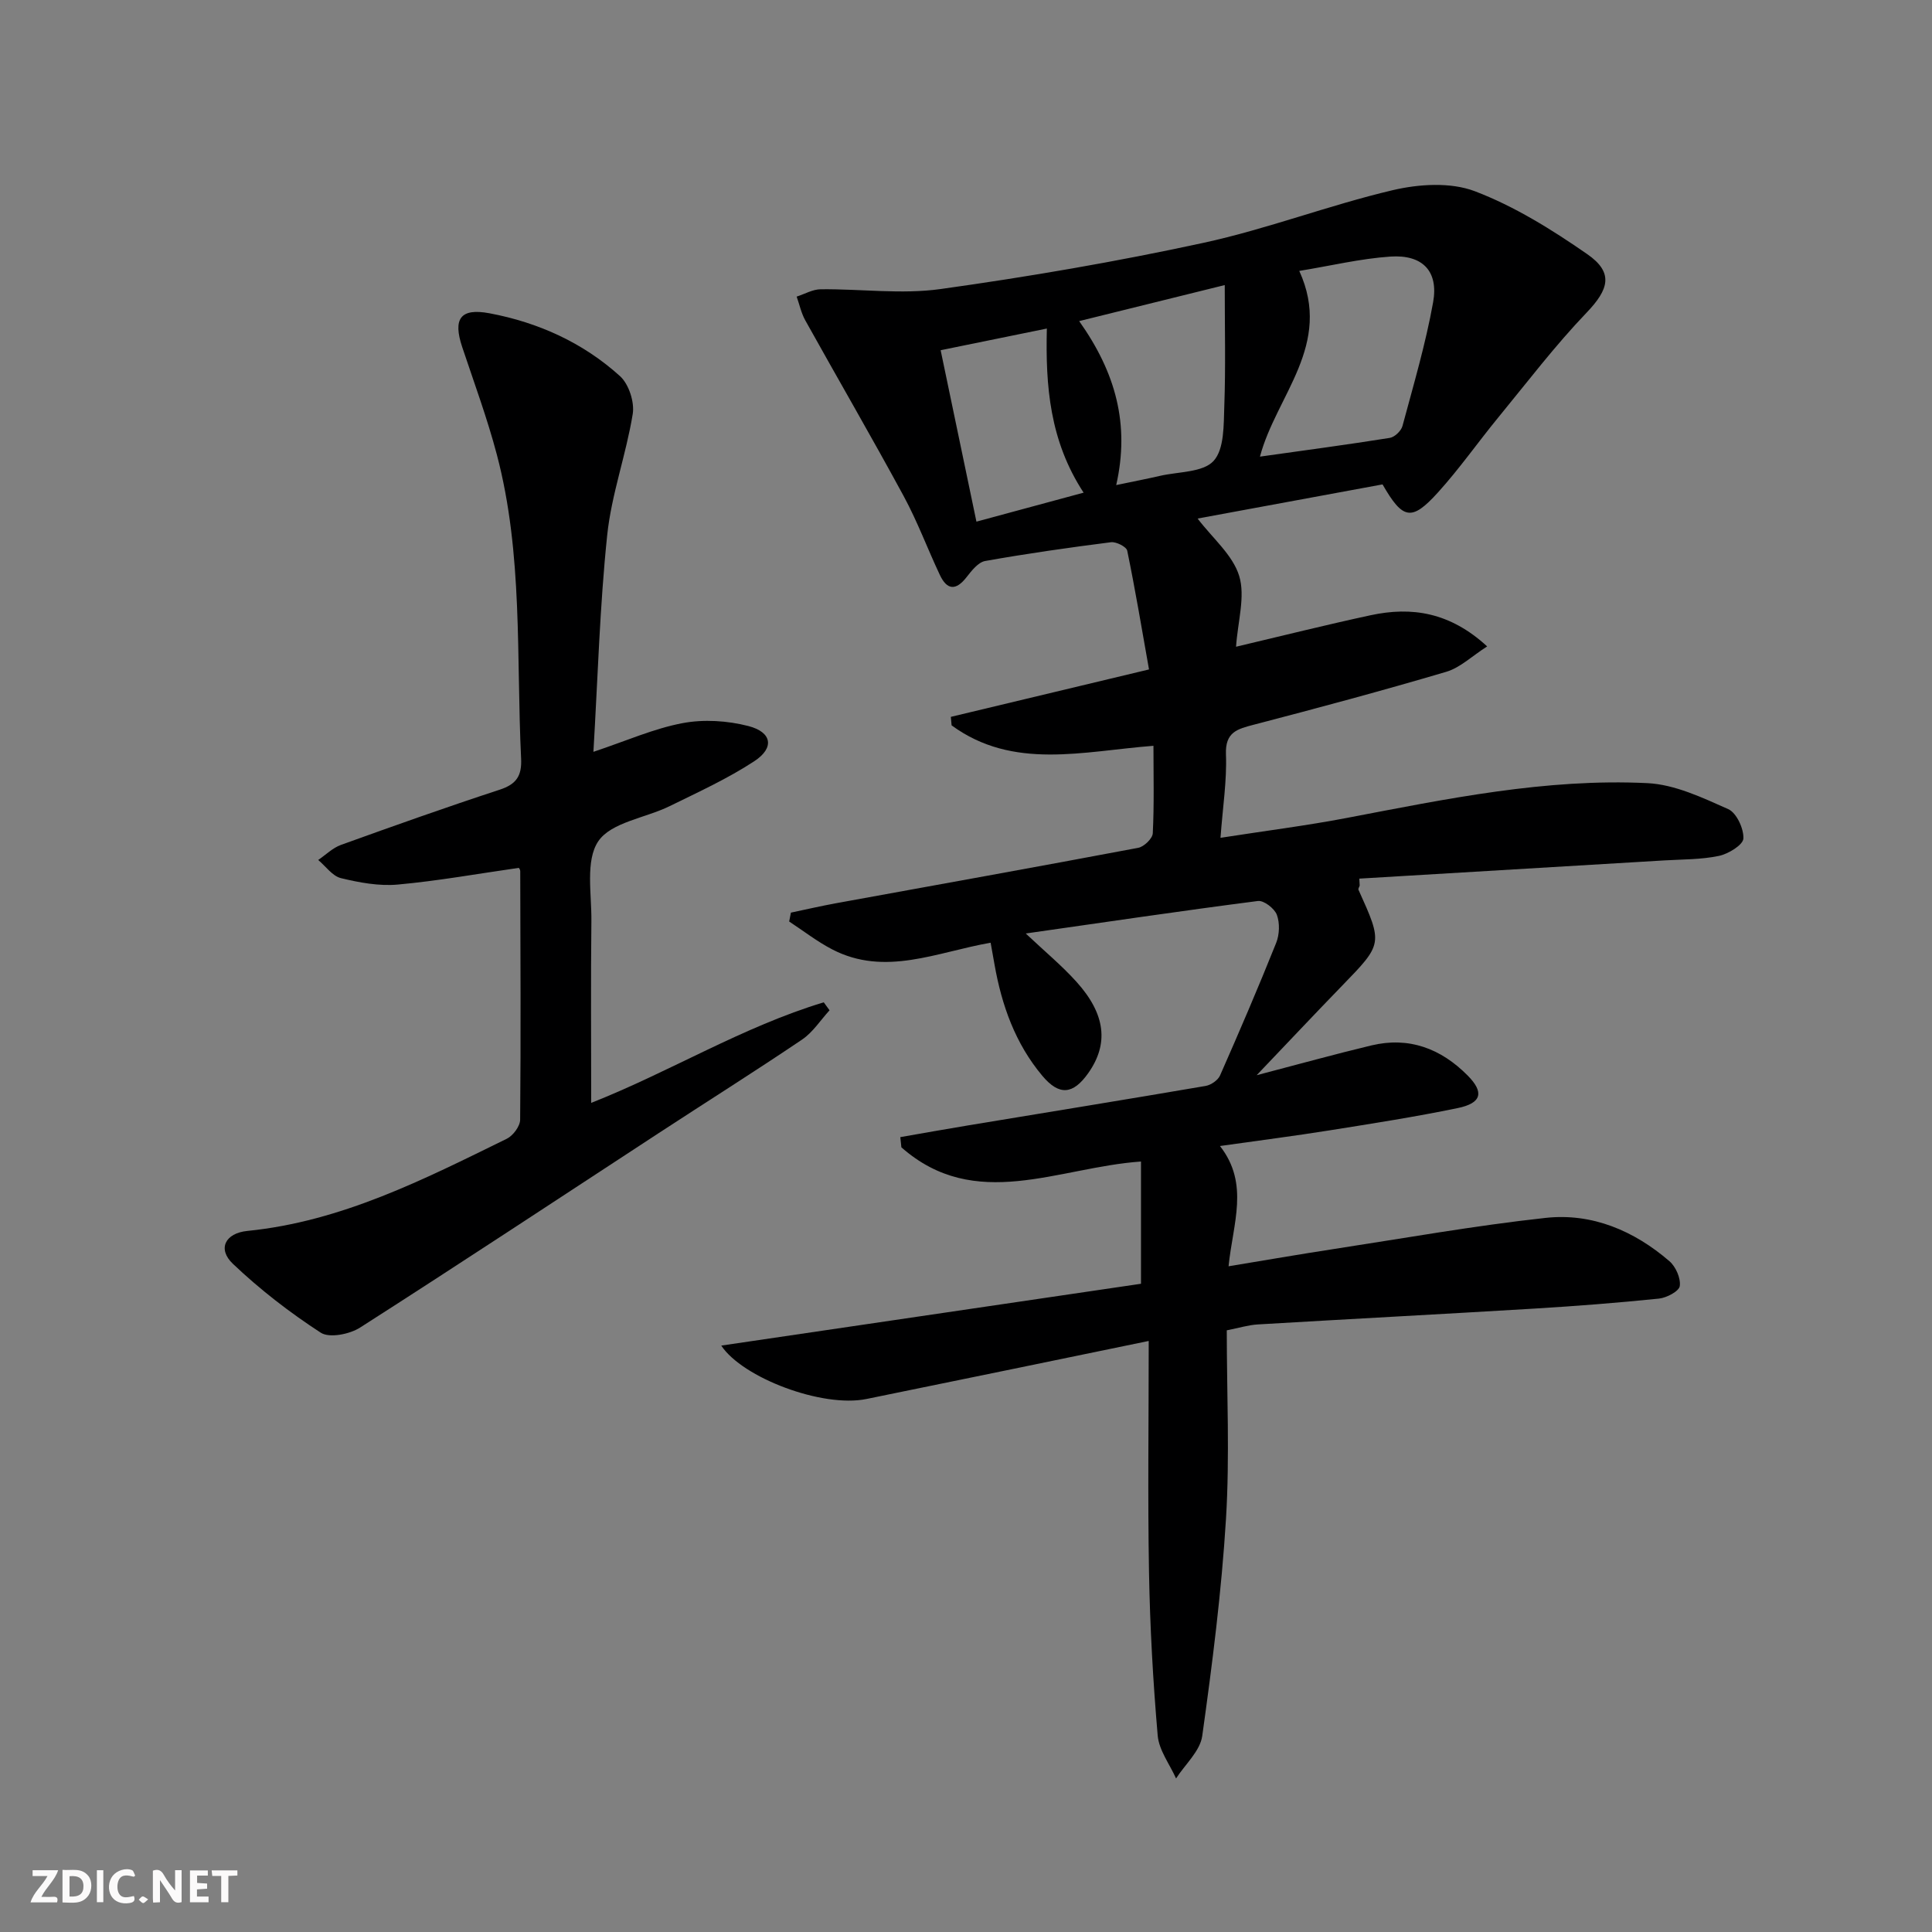 <svg enable-background="new 0 0 400 400" viewBox="0 0 400 400" xmlns="http://www.w3.org/2000/svg"><rect x="0" y="0" width="400" height="400" fill="#808080" stroke="none"/><g fill="#fbfafa"><path d="m37.59 393.81c-.92.31-1.52.05-2-.78-.7-1.2-1.52-2.34-2.47-3.78v4.59c-.55.03-.95.05-1.41.07-.03-.37-.06-.64-.06-.91 0-1.91 0-3.81 0-5.7 1.13-.41 1.77-.03 2.29.91.62 1.11 1.38 2.14 2.31 3.19v-4.2h1.35v6.61z"/><path d="m12.94 393.88v-6.75c1.9.19 3.93-.54 5.37 1.29.8 1.01.78 2.88.03 3.97-1.37 1.97-3.4 1.51-5.4 1.49m1.45-1.22c2.04.12 2.92-.58 2.89-2.21-.03-1.51-.98-2.19-2.89-2z"/><path d="m11.81 393.87h-5.49c.68-2.18 2.47-3.48 3.51-5.45h-3.08v-1.21h5.29c-.71 2.13-2.44 3.48-3.47 5.51.86 0 1.63.04 2.39-.01.79-.05 1.14.21.85 1.16"/><path d="m39.33 393.86v-6.61h3.7v1.07h-2.22v1.52c.68.04 1.34.09 2.07.13v1.07c-.72.05-1.38.09-2.1.14v1.48h2.4v1.19h-3.85z"/><path d="m27.71 388.56c-1.15-.3-2.46-.61-3.1.64-.37.73-.41 1.93-.06 2.67.63 1.35 1.99.93 3.17.68.35.94-.01 1.32-.93 1.46-1.62.25-3.05-.27-3.76-1.48-.73-1.25-.6-3.03.31-4.17.88-1.11 2.71-1.7 4-1.16.32.13.44.74.65 1.12-.1.08-.19.16-.28.24"/><path d="m49.15 387.24v1.07c-.59.02-1.17.05-1.87.08v5.44h-1.48v-5.44h-1.85c-.05-.4-.08-.73-.13-1.15z"/><path d="m20.06 387.21h1.33v6.62h-1.33z"/><path d="m30.68 393.25c-.49.38-.8.79-1.05.76-.32-.05-.6-.45-.9-.7.26-.24.51-.64.8-.67.29-.04.62.3 1.15.61"/></g><path d="m237.83 277.63c-20.49 4.22-39.47 8.16-58.46 12.02-9.15 1.86-25.65-4.41-30.04-11.06 28.92-4.26 58-8.54 86.9-12.8 0-8.82 0-17 0-25.31-17.22 1.21-34.3 10.56-49.61-2.94-.07-.7-.15-1.41-.22-2.11 4.7-.82 9.4-1.66 14.11-2.44 16.37-2.71 32.76-5.36 49.11-8.16 1.1-.19 2.53-1.17 2.97-2.15 4.01-9.1 7.94-18.24 11.63-27.47.69-1.72.77-4.11.14-5.81-.49-1.31-2.69-3.01-3.91-2.86-15.77 2.03-31.5 4.36-48.08 6.73 3.91 3.69 7.45 6.62 10.5 10 6.06 6.72 6.71 12.86 2.44 18.91-3.14 4.44-6 4.73-9.51.55-5.59-6.66-8.41-14.59-9.9-23.06-.25-1.42-.5-2.84-.8-4.49-11.15 1.94-21.86 7.07-32.82 1.37-3.12-1.62-5.93-3.82-8.89-5.76.12-.61.24-1.23.36-1.84 3.09-.65 6.16-1.36 9.26-1.93 20.89-3.81 41.79-7.55 62.66-11.49 1.19-.23 2.95-1.92 3-3.01.3-5.95.14-11.92.14-18.11-14.57 1.12-29.03 5.1-41.79-4.23-.05-.59-.1-1.17-.16-1.76 13.24-3.17 26.49-6.34 41.03-9.82-1.5-8.45-2.85-16.55-4.51-24.59-.17-.81-2.28-1.88-3.35-1.75-8.72 1.11-17.42 2.35-26.07 3.89-1.44.26-2.8 2.01-3.84 3.34-2.21 2.84-4.05 2.7-5.54-.47-2.55-5.41-4.64-11.06-7.48-16.3-6.63-12.23-13.62-24.26-20.39-36.42-.83-1.5-1.19-3.26-1.77-4.89 1.66-.53 3.31-1.51 4.98-1.52 8.29-.09 16.72 1.09 24.84-.05 18.21-2.54 36.38-5.66 54.34-9.55 13.24-2.87 26.02-7.8 39.22-10.91 5.42-1.28 11.98-1.7 17 .2 8.24 3.13 15.99 7.97 23.29 13.03 5.54 3.83 4.5 7.3-.14 12.14-6.52 6.81-12.27 14.37-18.26 21.67-4.22 5.14-8.05 10.63-12.51 15.55-5.45 6.01-7.26 5.63-11.46-1.68-12.55 2.32-25.23 4.66-38.29 7.07 3.1 4.07 7.28 7.54 8.61 11.88 1.3 4.25-.29 9.4-.65 14.66 9.61-2.27 18.7-4.55 27.85-6.52 8.54-1.84 16.45-.62 24.14 6.45-3.16 2.02-5.59 4.41-8.47 5.26-13.19 3.9-26.48 7.47-39.8 10.94-3.45.9-5.99 1.52-5.81 6.16.21 5.41-.66 10.87-1.13 17.27 9.31-1.45 17.8-2.52 26.18-4.12 20.58-3.93 41.15-8.22 62.21-7.2 5.68.28 11.38 3 16.73 5.38 1.72.76 3.24 4.05 3.14 6.09-.07 1.32-3.1 3.18-5.05 3.59-3.69.78-7.56.71-11.36.94-21.03 1.27-42.07 2.52-63.11 3.77.03.48.05.96.08 1.44-.09.3-.35.66-.25.87 5.06 11.2 5.04 11.17-3.38 19.85-5.65 5.82-11.2 11.73-17.7 18.54 8.78-2.3 16.22-4.36 23.72-6.16 7.82-1.88 14.44.65 19.96 6.22 3.46 3.49 2.91 5.72-2.07 6.75-8.76 1.81-17.62 3.19-26.46 4.6-7.21 1.15-14.46 2.08-22.75 3.25 6.15 7.85 2.67 16.03 1.78 24.9 7.6-1.25 14.71-2.49 21.84-3.58 14.59-2.24 29.15-4.84 43.81-6.44 9.62-1.05 18.31 2.66 25.63 8.97 1.31 1.13 2.36 3.52 2.14 5.14-.15 1.08-2.71 2.43-4.3 2.6-8.58.88-17.19 1.55-25.81 2.07-19.09 1.15-38.18 2.15-57.27 3.28-1.95.12-3.87.72-6.41 1.22 0 13.07.63 26.07-.16 38.99-.92 15.05-2.83 30.05-4.92 44.99-.44 3.13-3.54 5.88-5.42 8.8-1.32-2.95-3.53-5.83-3.8-8.87-.97-11.25-1.6-22.55-1.8-33.84-.28-15.57-.06-31.21-.06-47.87zm31.17-221.54c7 15.31-4.78 25.76-8.14 38.45 9.22-1.3 18.07-2.47 26.88-3.88 1.01-.16 2.36-1.45 2.63-2.47 2.28-8.49 4.79-16.96 6.34-25.6 1.16-6.46-2.19-9.91-8.83-9.47-6.2.42-12.32 1.9-18.88 2.97zm-37.9 44.34c3.58-.75 6.33-1.28 9.07-1.91 3.82-.88 8.89-.69 11.09-3.09 2.24-2.45 2.08-7.47 2.22-11.4.29-8 .09-16.03.09-25.01-10.24 2.53-19.85 4.91-30.14 7.46 7.56 10.66 10.51 21.37 7.67 33.95zm-6.75 1.57c-7.03-10.75-7.9-22.09-7.61-33.98-7.6 1.55-14.55 2.97-21.99 4.49 2.5 12 4.92 23.58 7.41 35.49 7.48-2.02 14.47-3.91 22.19-6z" fill="#000001"/><path d="m122.86 155.66c6.83-2.28 12.51-4.82 18.45-5.94 4.38-.83 9.3-.52 13.64.6 4.9 1.27 5.43 4.52 1.22 7.28-5.51 3.61-11.59 6.39-17.54 9.31-5.02 2.46-12.09 3.32-14.76 7.26-2.71 4.01-1.36 10.91-1.43 16.56-.14 12.32-.04 24.63-.04 37.61 16.28-6.42 31.37-15.76 48.15-20.82.4.55.8 1.1 1.2 1.65-1.88 2.05-3.46 4.56-5.7 6.07-9.78 6.6-19.78 12.89-29.66 19.35-20.59 13.45-41.11 27.02-61.84 40.27-2.16 1.38-6.35 2.22-8.14 1.06-6.45-4.19-12.63-8.97-18.2-14.27-3.22-3.06-1.61-6.34 3.01-6.8 19.49-1.95 36.54-10.67 53.7-19.08 1.3-.64 2.76-2.59 2.77-3.95.16-17.16.06-34.32.02-51.48 0-.29-.25-.58-.29-.66-8.41 1.2-16.71 2.7-25.08 3.46-3.86.35-7.94-.41-11.75-1.33-1.77-.43-3.15-2.46-4.71-3.76 1.56-1.06 2.99-2.5 4.71-3.12 10.92-3.94 21.86-7.83 32.89-11.44 3.44-1.13 4.58-2.86 4.41-6.43-1.02-21.05.43-42.3-5.03-62.96-1.99-7.53-4.7-14.86-7.17-22.26-1.94-5.83-.4-8.11 5.65-6.98 10.11 1.9 19.38 6.09 27.03 13.02 1.82 1.65 3.03 5.37 2.63 7.83-1.37 8.44-4.41 16.66-5.29 25.12-1.53 14.66-1.94 29.46-2.85 44.83z" fill="#000001"/></svg>
